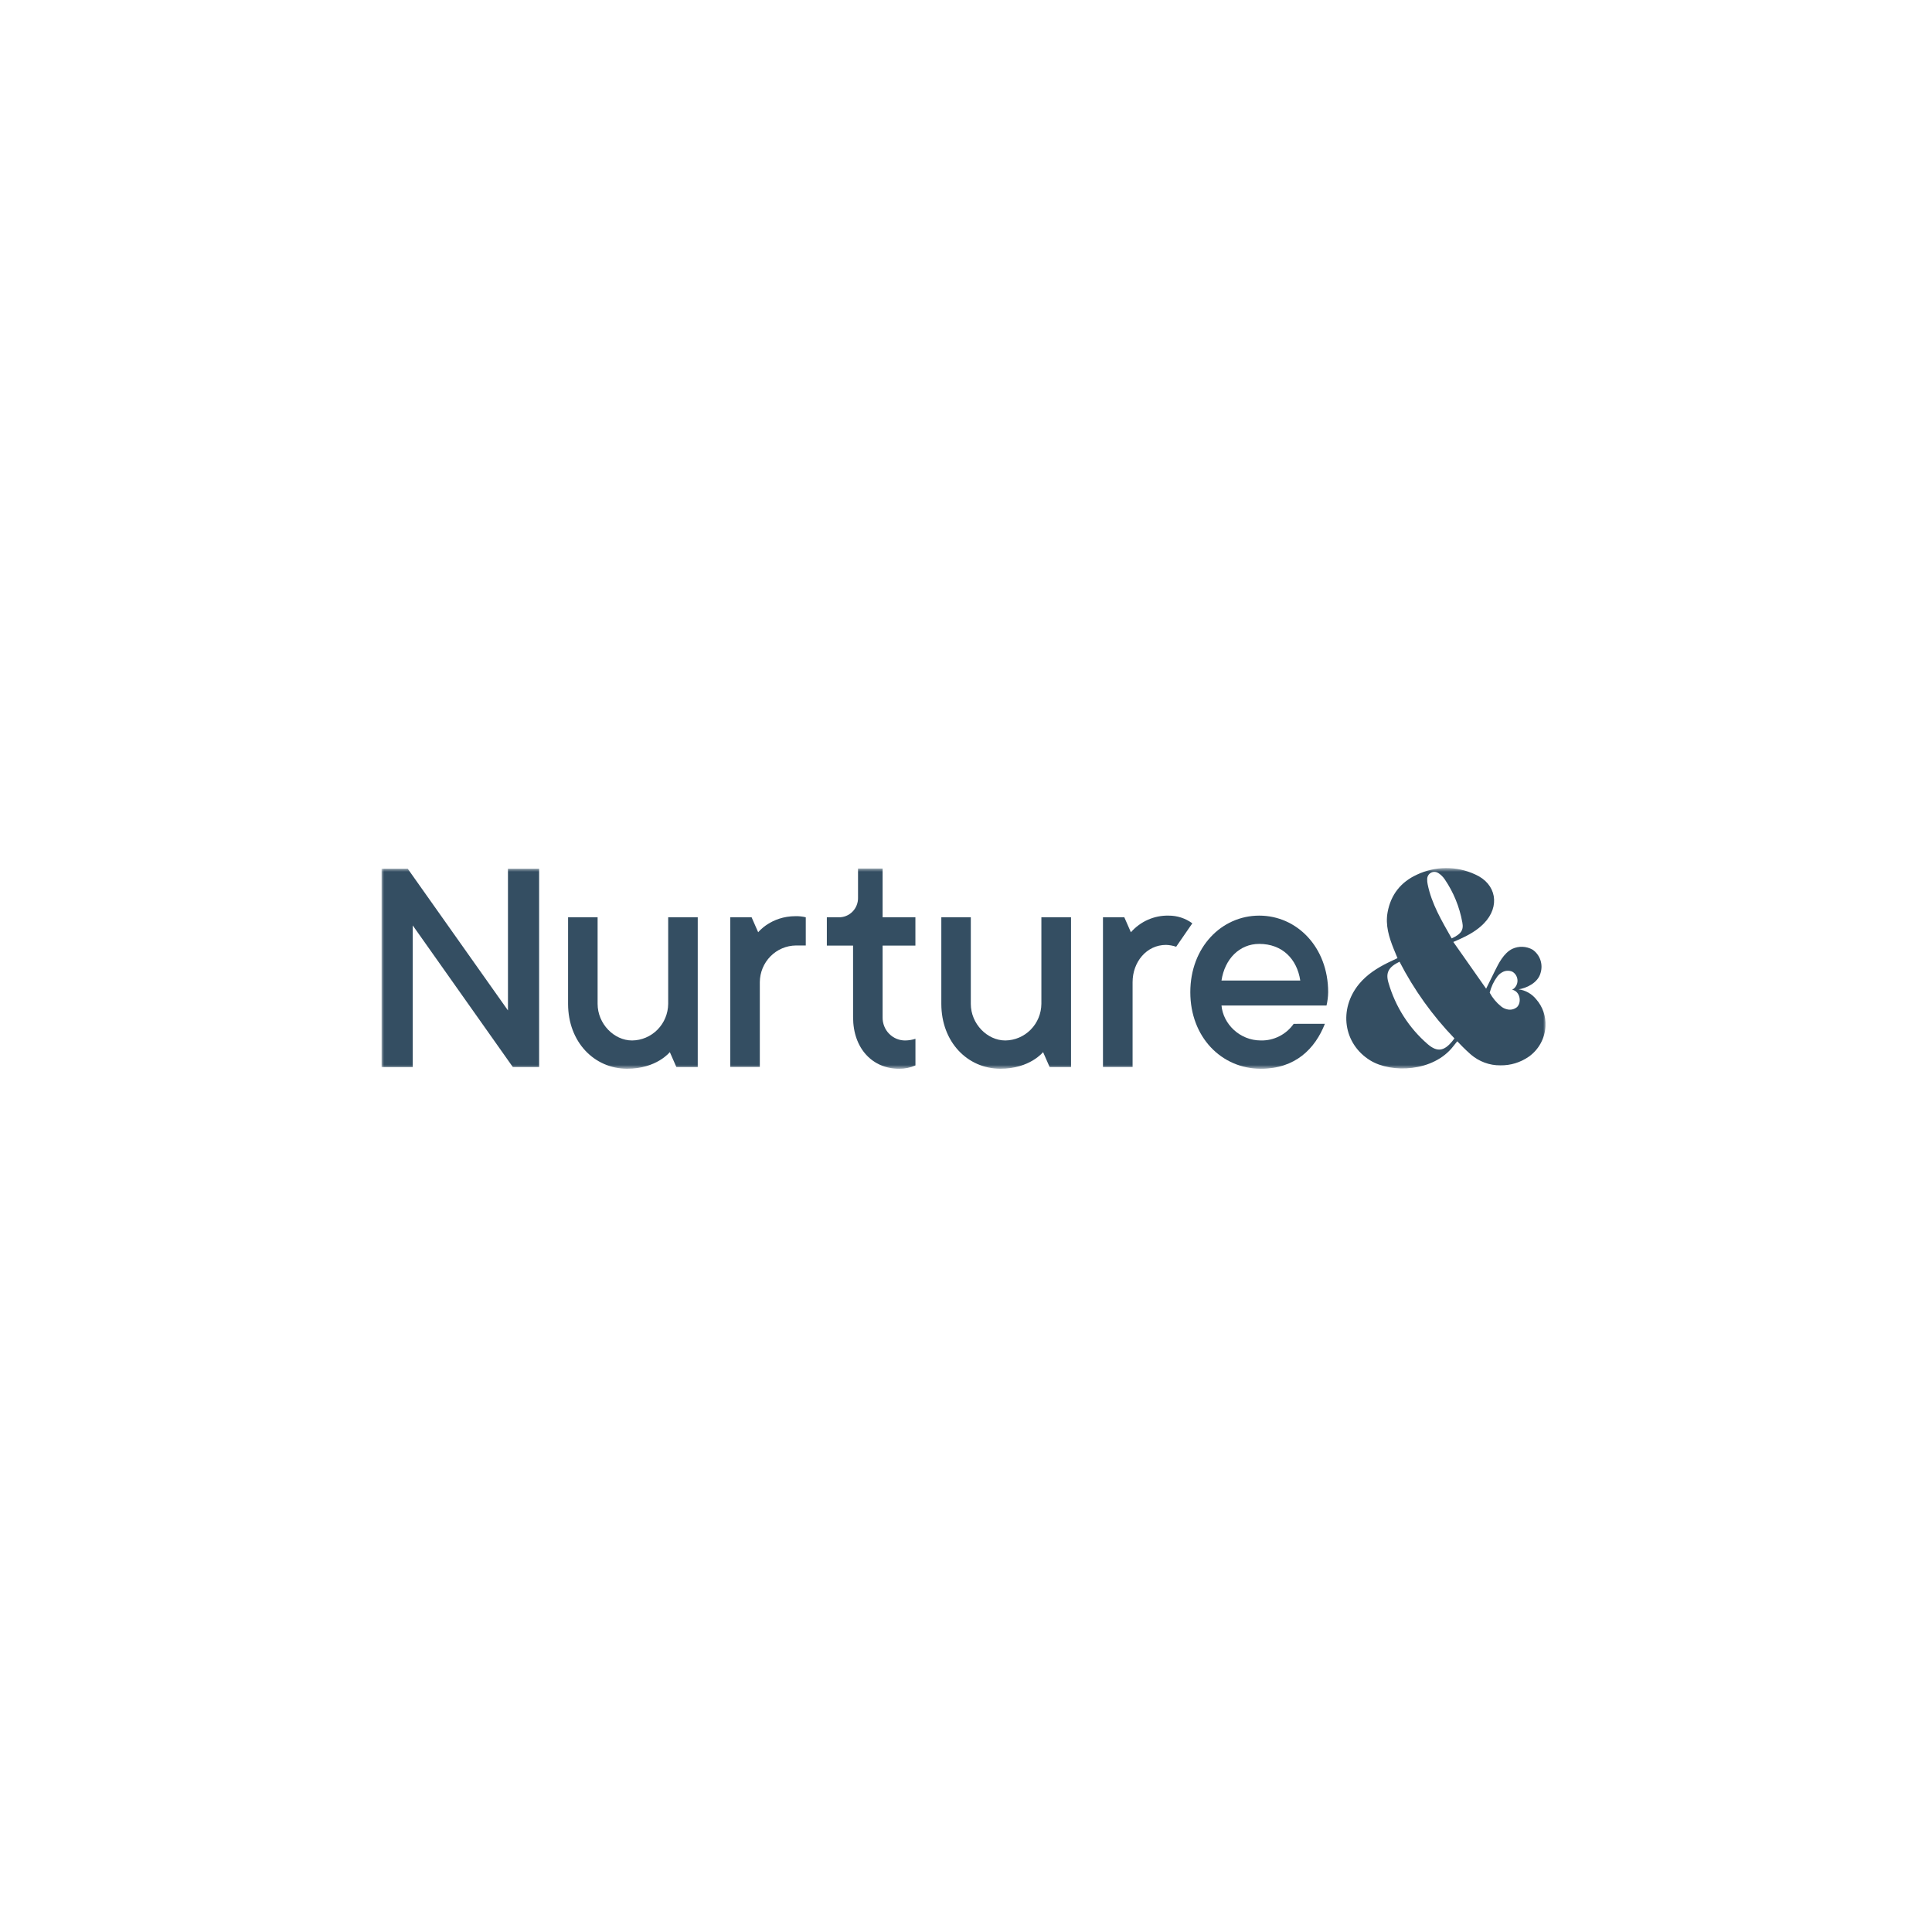 <svg xmlns="http://www.w3.org/2000/svg" width="400" height="400" viewBox="0 0 400 400" fill="none"><rect width="400" height="400" fill="white"></rect><mask id="mask0_423_1706" style="mask-type:luminance" maskUnits="userSpaceOnUse" x="79" y="179" width="241" height="43"><path d="M320 179.724H79V221.276H320V179.724Z" fill="white"></path></mask><g mask="url(#mask0_423_1706)"><path d="M79 179.862H84.418L105.168 209.199V179.862H111.619V220.931H106.183L85.455 191.598V220.935H79V179.862Z" fill="#344E62"></path><path d="M117.617 189.914H123.729V207.833C123.729 211.97 127.124 215.418 130.867 215.418C132.844 215.399 134.735 214.593 136.132 213.175C137.53 211.757 138.323 209.839 138.341 207.833V189.914H144.46V220.931H140.042L138.68 217.828C138.68 217.828 135.964 221.272 129.848 221.272C123.057 221.272 117.613 215.758 117.613 207.83L117.617 189.914Z" fill="#344E62"></path><path d="M151.195 189.914H155.609L156.972 193.013C156.972 193.013 159.612 189.684 164.706 189.684C165.419 189.667 166.132 189.744 166.826 189.914V195.753C166.826 195.753 165.803 195.753 164.785 195.753C162.808 195.772 160.918 196.577 159.521 197.994C158.123 199.412 157.33 201.329 157.311 203.333V220.912H151.195V189.914Z" fill="#344E62"></path><path d="M176.618 195.772H171.189V189.914H173.57C174.111 189.935 174.651 189.843 175.155 189.643C175.659 189.443 176.117 189.139 176.5 188.75C176.883 188.362 177.182 187.897 177.379 187.385C177.576 186.874 177.666 186.326 177.645 185.777V179.816H182.734V189.914H189.525V195.772H182.734V210.592C182.719 211.23 182.832 211.864 183.066 212.457C183.299 213.049 183.649 213.587 184.094 214.038C184.539 214.489 185.069 214.844 185.653 215.081C186.237 215.318 186.863 215.432 187.492 215.417C188.184 215.4 188.872 215.284 189.533 215.073V220.587C188.461 221.057 187.304 221.292 186.137 221.276C180.7 221.276 176.622 217.139 176.622 210.592L176.618 195.772Z" fill="#344E62"></path><path d="M194.891 189.914H200.995V207.833C200.995 211.97 204.391 215.418 208.133 215.418C210.11 215.399 212.001 214.593 213.399 213.175C214.796 211.757 215.589 209.839 215.607 207.833V189.914H221.745V220.931H217.32L215.958 217.828C215.958 217.828 213.241 221.272 207.126 221.272C200.335 221.272 194.891 215.758 194.891 207.83V189.914Z" fill="#344E62"></path><path d="M228.359 189.914H232.777L234.139 193.014C235.118 191.9 236.323 191.015 237.672 190.42C239.022 189.825 240.482 189.535 241.953 189.57C243.713 189.56 245.431 190.117 246.857 191.162L243.514 196.014C242.839 195.786 242.135 195.657 241.424 195.631C237.346 195.631 234.49 199.209 234.49 203.341V220.92H228.359V189.914Z" fill="#344E62"></path><path d="M274.304 211.97C272.267 217.139 268.188 221.276 261.054 221.276C252.897 221.276 246.441 214.725 246.441 205.423C246.441 196.121 252.897 189.57 260.71 189.57C268.524 189.57 274.982 196.117 274.982 205.423C274.966 206.351 274.853 207.274 274.643 208.178H252.897C253.236 211.97 256.635 215.417 261.054 215.417C262.376 215.446 263.685 215.147 264.869 214.547C266.052 213.947 267.073 213.064 267.844 211.974L274.304 211.97ZM269.207 203.008C268.527 198.527 265.467 195.424 260.71 195.424C256.635 195.424 253.577 198.524 252.897 203.004L269.207 203.008Z" fill="#344E62"></path><path d="M314.401 204.826C315.96 204.619 318.42 203.513 318.958 201.44C319.231 200.563 319.217 199.62 318.92 198.751C318.622 197.883 318.056 197.135 317.306 196.618C316.668 196.258 315.956 196.055 315.227 196.026C314.497 195.997 313.771 196.142 313.108 196.45C311.296 197.334 310.221 199.576 309.534 200.95C308.946 202.128 308.364 203.315 307.686 204.696C305.731 201.941 302.879 197.808 300.895 195.023C301.501 194.759 301.89 194.594 302.276 194.418C304.091 193.588 305.826 192.627 307.24 191.169C310.636 187.68 309.837 182.984 305.419 181.041C303.522 180.163 301.46 179.714 299.376 179.723C297.291 179.732 295.234 180.2 293.346 181.094C290.051 182.606 287.965 185.2 287.291 188.847C286.792 191.544 287.58 194.051 288.565 196.5C288.815 197.116 289.074 197.728 289.338 198.371C288.637 198.704 288.03 198.983 287.425 199.278C285.162 200.391 283.049 201.723 281.389 203.716C277.074 208.959 278.149 216.122 283.672 219.535C288.049 222.24 296.759 221.957 300.891 216.612C301.151 216.275 301.54 215.789 301.709 215.586C302.464 216.351 303.084 217.052 304.505 218.311C306.213 219.789 308.391 220.593 310.636 220.572C312.739 220.604 314.8 219.973 316.533 218.766C317.54 218.051 318.375 217.113 318.973 216.022C319.57 214.931 319.915 213.717 319.98 212.471C320.092 210.432 319.403 208.432 318.069 206.904C317.151 205.762 315.84 205.019 314.401 204.826ZM297.74 180.719C298.28 181.061 298.744 181.51 299.106 182.039C300.93 184.714 302.173 187.75 302.755 190.947C303.079 192.562 302.505 193.381 300.556 194.288C298.521 190.676 296.405 187.171 295.579 183.072C295.508 182.741 295.476 182.402 295.485 182.062C295.476 181.791 295.539 181.522 295.669 181.285C295.799 181.047 295.99 180.85 296.221 180.713C296.452 180.577 296.715 180.506 296.982 180.509C297.25 180.512 297.512 180.589 297.74 180.731V180.719ZM300.619 215.64C298.967 217.629 297.552 217.863 295.601 216.191C291.722 212.844 288.893 208.419 287.467 203.46C286.83 201.344 287.535 200.188 289.757 199.113C292.761 204.939 296.592 210.287 301.124 214.985C300.948 215.211 300.793 215.441 300.619 215.651V215.64ZM314.043 208.538C313.754 208.767 313.417 208.925 313.058 208.997C312.699 209.07 312.328 209.055 311.976 208.955C311.535 208.849 311.123 208.643 310.772 208.354C309.813 207.578 309.016 206.617 308.426 205.526C308.726 204.322 309.258 203.189 309.991 202.193C310.262 201.825 310.609 201.52 311.01 201.302C311.326 201.116 311.682 201.009 312.047 200.987C312.413 200.966 312.778 201.032 313.114 201.179C313.442 201.367 313.713 201.64 313.9 201.971C314.088 202.301 314.186 202.676 314.181 203.057C314.178 203.438 314.075 203.811 313.88 204.138C313.688 204.464 313.412 204.732 313.081 204.914C314.733 205.235 315.107 207.562 314.043 208.549V208.538Z" fill="#344E62"></path></g></svg>